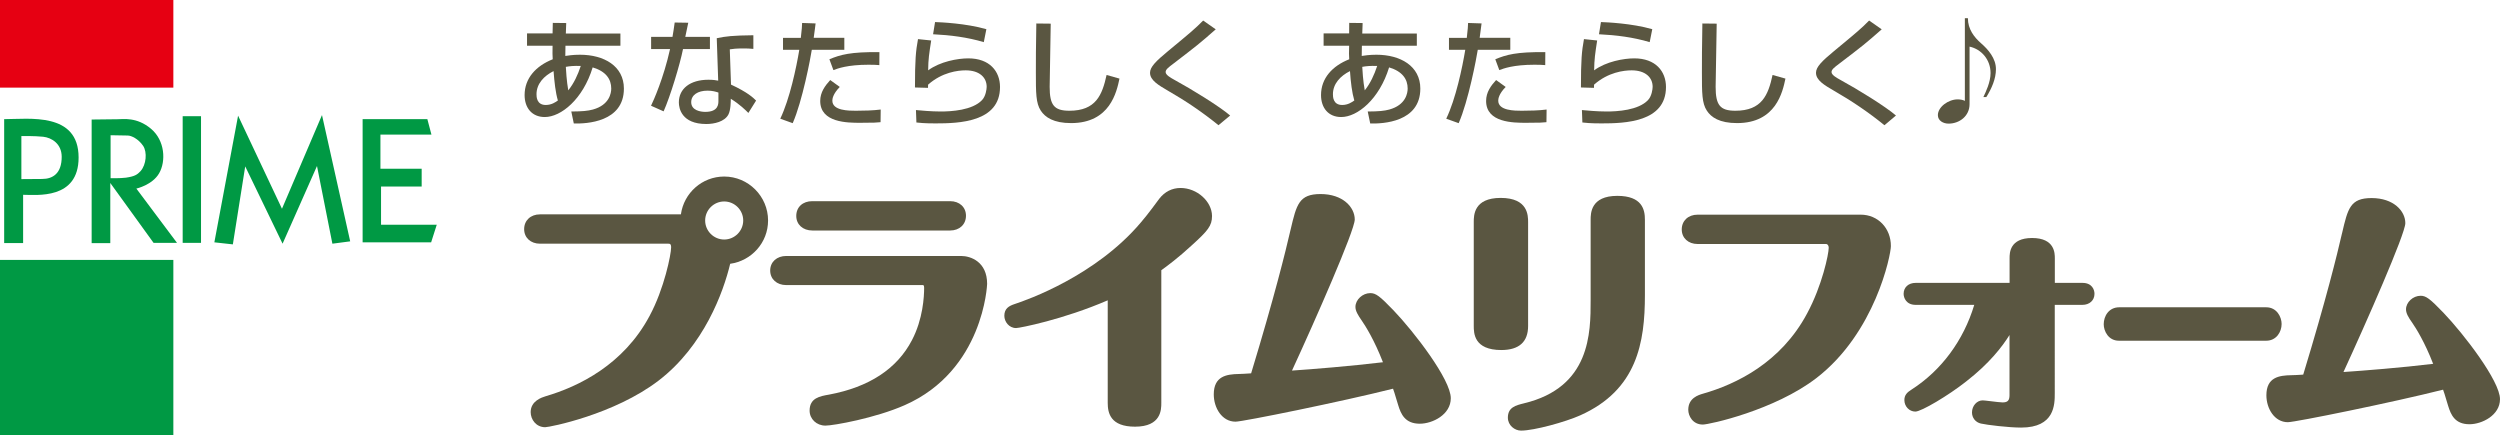 <?xml version="1.0" encoding="utf-8"?>
<!-- Generator: Adobe Illustrator 24.3.0, SVG Export Plug-In . SVG Version: 6.00 Build 0)  -->
<svg version="1.1" id="レイヤー_1" xmlns="http://www.w3.org/2000/svg" xmlns:xlink="http://www.w3.org/1999/xlink" x="0px"
	 y="0px" viewBox="0 0 329.82 57.39" style="enable-background:new 0 0 329.82 57.39;" xml:space="preserve">
<style type="text/css">
	.st0{fill:#5A5641;}
	.st1{fill-rule:evenodd;clip-rule:evenodd;fill:#009944;}
	.st2{fill-rule:evenodd;clip-rule:evenodd;fill:#E60012;}
</style>
<path class="st0" d="M107.17,30.41h18.18c1.23,0,2.09-0.8,2.09-1.95c0-1.13-0.86-1.92-2.09-1.92h-18.18c-1.27,0-2.12,0.78-2.12,1.95
	C105.05,29.62,105.92,30.41,107.17,30.41"/>
<path class="st0" d="M126.8,33.77h-23.07c-1.25,0-2.12,0.79-2.12,1.92c0,1.13,0.87,1.92,2.12,1.92h18.04c0.14,0,0.15,0.27,0.15,0.36
	c0,1.15-0.15,4.13-1.61,6.91c-1.97,3.78-5.65,6.19-10.94,7.18c-1.2,0.21-2.56,0.44-2.56,2.11c0,1.11,0.92,1.98,2.09,1.98
	c1.05,0,6.59-0.99,10.46-2.7c10.4-4.58,10.87-15.89,10.87-16C130.23,34.54,128.07,33.77,126.8,33.77"/>
<path class="st0" d="M155.75,24.8c-1.12,0-2.09,0.49-2.81,1.42c-0.16,0.22-1.57,2.15-2.43,3.13c-5.93,7.02-14.95,10.21-16.7,10.78
	c-0.68,0.23-1.31,0.57-1.31,1.53c0,0.78,0.62,1.62,1.55,1.62c0.46,0,6.24-1.13,12.09-3.66v13.54c0,1.34,0.37,3.13,3.6,3.13
	c3.47,0,3.47-2.27,3.47-3.13V35.65c0.75-0.54,2.23-1.63,3.99-3.26c2.16-1.95,2.7-2.61,2.7-3.89
	C159.89,26.57,157.92,24.8,155.75,24.8"/>
<path class="st0" d="M183.84,40.94c-1.82-1.89-2.33-2.27-3.06-2.27c-1.02,0-1.96,0.87-1.96,1.82c0,0.52,0.3,1.04,0.85,1.83
	c0.47,0.68,1.64,2.53,2.78,5.47c-4.27,0.51-9.3,0.92-12,1.1c3.06-6.63,8.28-18.49,8.28-19.93c0-1.63-1.58-3.36-4.51-3.36
	c-2.85,0-3.17,1.37-3.95,4.68l-0.03,0.12c-0.62,2.71-2.11,8.75-5.18,18.85l-0.11,0.01c-0.51,0.03-1.11,0.08-1.51,0.08
	c-1.6,0.03-3.31,0.27-3.31,2.69c0,1.77,1.07,3.6,2.87,3.6c0.99,0,14.02-2.65,20.78-4.35c0.14,0.38,0.25,0.74,0.39,1.22
	c0.08,0.27,0.18,0.58,0.29,0.95c0.36,1.19,0.91,2.45,2.85,2.45c1.67,0,4.09-1.19,4.09-3.36C191.41,50.08,186.56,43.78,183.84,40.94"
	/>
<path class="st0" d="M201.6,43V29.32c0-0.88,0-3.21-3.62-3.21c-3.55,0-3.55,2.31-3.55,3.18v13.68c0,0.96,0,3.21,3.65,3.21
	C200.42,46.17,201.6,45.1,201.6,43"/>
<path class="st0" d="M213.37,25.84c-3.52,0-3.52,2.31-3.52,3.17v10.57c0,4.31,0,11.52-8.8,13.63c-1.09,0.27-2.12,0.53-2.12,1.89
	c0,1.02,0.9,1.71,1.74,1.71c1.71,0,5.86-1.14,7.82-2.02c7.49-3.35,8.52-9.6,8.52-15.86v-9.92
	C217.02,27.65,216.64,25.84,213.37,25.84"/>
<path class="st0" d="M245.48,28.32h-21.52c-1.23,0-2.09,0.8-2.09,1.95c0,1.13,0.86,1.92,2.09,1.92h16.94c0.24,0,0.36,0.25,0.36,0.49
	c0,0.82-0.86,4.98-2.85,8.67c-3.47,6.51-9.39,9.35-13.75,10.59c-0.58,0.17-1.93,0.57-1.93,2.12c0,0.81,0.59,1.95,1.92,1.95
	c0.84,0,9.45-1.88,14.98-6.13c7.76-5.97,9.83-16.24,9.83-17.41C249.47,30.11,247.76,28.32,245.48,28.32"/>
<path class="st0" d="M274.74,37.32h-3.65v-3.23c0-0.67,0-2.69-3-2.69c-2.97,0-2.97,2-2.97,2.65v3.27h-12.39
	c-0.95,0-1.59,0.58-1.59,1.45c0,0.5,0.33,1.45,1.59,1.45h7.73c-1.42,4.71-4.35,8.66-8.28,11.18c-0.58,0.36-0.94,0.72-0.94,1.38
	c0,0.84,0.65,1.52,1.45,1.52c0.78,0,4.36-2.12,6.71-3.98c3.06-2.38,4.73-4.56,5.71-6.12v7.93c0,0.71-0.24,0.96-0.92,0.96
	c-0.25,0-1.01-0.09-1.56-0.16c-0.6-0.07-0.91-0.11-1.06-0.11c-0.77,0-1.41,0.73-1.41,1.59c0,0.72,0.47,1.31,1.18,1.47
	c0.78,0.18,3.66,0.53,5.3,0.53c4.44,0,4.44-3.05,4.44-4.52V40.22h3.65c0.94,0,1.59-0.6,1.59-1.45
	C276.33,38.23,276,37.32,274.74,37.32"/>
<path class="st0" d="M298.98,40.54h-19.4c-1.34,0-2.04,1.13-2.04,2.24c0,0.9,0.62,2.17,2,2.17h19.44c1.32,0,2.03-1.14,2.03-2.21
	C301.01,41.83,300.38,40.54,298.98,40.54"/>
<path class="st0" d="M322.36,41.26c-1.79-1.86-2.3-2.24-3.01-2.24c-1.01,0-1.93,0.86-1.93,1.79c0,0.51,0.29,1.03,0.84,1.8
	c0.47,0.68,1.62,2.5,2.74,5.39c-4.21,0.51-9.17,0.9-11.83,1.08c3.01-6.54,8.16-18.22,8.16-19.64c0-1.61-1.56-3.31-4.45-3.31
	c-2.81,0-3.13,1.35-3.89,4.61l-0.03,0.11c-0.61,2.67-2.07,8.62-5.1,18.57l-0.1,0.01c-0.5,0.03-1.09,0.07-1.49,0.07
	c-1.58,0.03-3.27,0.26-3.27,2.65c0,1.74,1.06,3.55,2.83,3.55c0.98,0,13.82-2.61,20.48-4.29c0.14,0.38,0.25,0.74,0.39,1.22
	c0.08,0.27,0.17,0.57,0.28,0.92c0.36,1.17,0.89,2.42,2.81,2.42c1.65,0,4.03-1.18,4.03-3.31C329.82,50.27,325.04,44.06,322.36,41.26"
	/>
<path class="st0" d="M101.33,29.09c0-3.19-2.6-5.8-5.79-5.8c-2.92,0-5.32,2.18-5.71,4.99H71.24c-1.23,0-2.09,0.8-2.09,1.95
	c0,1.13,0.86,1.92,2.09,1.92h16.94c0.17,0,0.36,0,0.36,0.49c0,0.88-0.89,5.42-2.85,9.05c-3.43,6.43-9.35,9.31-13.72,10.59
	c-0.48,0.15-1.96,0.61-1.96,2.09c0,0.98,0.72,1.99,1.92,1.99c0.54,0,9.08-1.65,14.97-6.16c5.97-4.58,8.54-11.67,9.43-15.4
	C99.15,34.41,101.33,32.01,101.33,29.09 M95.54,31.6c-1.38,0-2.51-1.13-2.51-2.51c0-1.38,1.13-2.51,2.51-2.51
	c1.38,0,2.51,1.13,2.51,2.51C98.05,30.47,96.92,31.6,95.54,31.6"/>
<path class="st0" d="M72.93,3.02l1.77,0.02l-0.05,1.38h7.2v1.61h-7.25c0,0.45-0.02,0.53-0.02,1.35c0.34-0.05,0.98-0.16,1.94-0.16
	c3.16,0,5.79,1.49,5.79,4.47c0,4.43-4.94,4.65-6.61,4.6l-0.33-1.58c1.5-0.01,2.18-0.08,2.85-0.26c2.18-0.6,2.42-2.17,2.42-2.77
	c0-1.22-0.68-2.26-2.45-2.79c-1.28,4.21-4.18,6.55-6.32,6.55c-1.69,0-2.66-1.21-2.66-2.9c0-2.21,1.49-3.84,3.71-4.72
	c-0.01-0.39-0.03-0.51-0.03-0.74l0.01-1.05h-3.37V4.41h3.37L72.93,3.02z M73.03,9.38c-1.26,0.63-2.25,1.67-2.25,3.05
	c0,0.3,0,1.42,1.22,1.42c0.76,0,1.29-0.37,1.6-0.59C73.29,12.2,73.14,10.84,73.03,9.38 M76.62,8.7c-0.94-0.03-1.47,0.03-1.97,0.12
	c0.01,0.31,0.11,1.94,0.32,3.1C75.72,10.99,76.23,9.88,76.62,8.7"/>
<path class="st0" d="M90.8,3c-0.05,0.22-0.36,1.74-0.39,1.86h3.25v1.61h-3.55c-0.4,2.03-1.7,6.3-2.56,8.22l-1.66-0.74
	c0.33-0.68,1.66-3.64,2.51-7.48H85.9V4.86h2.82c0.12-0.68,0.2-1.22,0.29-1.89L90.8,3z M99.39,6.45c-0.51-0.05-0.84-0.06-1.33-0.06
	c-0.96,0-1.38,0.06-1.78,0.12l0.16,4.65c2.2,1.02,2.93,1.73,3.31,2.11l-1.02,1.63c-0.36-0.36-1.1-1.11-2.32-1.87
	c0,0.33,0,1.5-0.32,2.09c-0.5,0.93-1.84,1.24-2.91,1.24c-3.27,0-3.62-2.09-3.62-2.85c0-1.81,1.49-2.99,3.9-2.99
	c0.62,0,0.98,0.06,1.29,0.12l-0.19-5.6c1.18-0.25,2.1-0.36,4.83-0.39L99.39,6.45z M94.78,12.21c-0.37-0.12-0.79-0.25-1.44-0.25
	c-1.28,0-2.15,0.57-2.15,1.52c0,1.08,1.22,1.28,1.86,1.28c1.73,0,1.73-1.04,1.73-1.47V12.21z"/>
<path class="st0" d="M107.6,3.09c-0.06,0.45-0.09,0.79-0.25,1.9h4.04v1.58h-4.29c-0.17,1.1-1.24,6.77-2.52,9.68l-1.64-0.59
	c1.25-2.62,2.12-6.74,2.51-9.09h-2.15V5h2.35c0.14-1.29,0.16-1.47,0.17-1.97L107.6,3.09z M110.79,11.47
	c-0.91,0.93-0.98,1.58-0.98,1.81c0,1.33,2.17,1.33,3.1,1.33c1.01,0,2.31-0.03,3.28-0.16l-0.02,1.67c-0.5,0.05-0.82,0.08-2.68,0.08
	c-1.66,0-5.28,0-5.28-2.88c0-1.15,0.64-2.01,1.32-2.76L110.79,11.47z M116.01,8.59c-0.39-0.03-0.79-0.05-1.41-0.05
	c-2.8,0-4.1,0.5-4.65,0.71l-0.53-1.43c1.44-0.6,2.8-0.99,6.6-0.94L116.01,8.59z"/>
<path class="st0" d="M122.85,5.34c-0.26,1.7-0.39,2.46-0.4,3.94c1.57-1.16,3.9-1.58,5.3-1.58c2.8,0,4.18,1.7,4.18,3.78
	c0,4.65-5.43,4.8-8.52,4.8c-1.52,0-2.12-0.08-2.51-0.12l-0.06-1.64c0.54,0.05,1.97,0.19,3.28,0.19c1.35,0,4.18-0.15,5.45-1.52
	c0.48-0.51,0.6-1.43,0.6-1.74c0-1.22-0.94-2.17-2.77-2.17c-1.04,0-3.11,0.25-4.96,1.89c-0.01,0.17-0.01,0.25-0.01,0.42l-1.72-0.05
	c0-3.64,0.11-4.8,0.4-6.38L122.85,5.34z M129.79,5.56c-2.17-0.65-4.43-0.93-6.69-1.04l0.26-1.61c0.76,0.03,4.03,0.16,6.77,0.94
	L129.79,5.56z"/>
<path class="st0" d="M138.62,3.12c-0.01,1.32-0.14,7.93-0.14,8.33c0,2.4,0.57,3.16,2.6,3.16c3.5,0,4.33-2.07,4.91-4.72l1.7,0.48
	c-0.37,1.75-1.24,5.87-6.38,5.87c-2.32,0-3.42-0.76-4-1.64c-0.65-0.99-0.65-2.32-0.65-5.06c0-1.38,0-3.44,0.06-6.44L138.62,3.12z"/>
<path class="st0" d="M160.75,16.52c-2.09-1.7-4.32-3.21-6.66-4.55c-1.25-0.73-2.37-1.38-2.37-2.37c0-0.76,0.77-1.53,2.38-2.86
	c3.13-2.59,3.55-2.94,4.63-4.03l1.66,1.16c-2.18,1.92-2.53,2.18-5.54,4.49c-0.76,0.57-1.07,0.82-1.07,1.15
	c0,0.39,0.7,0.77,1.15,1.02c2.28,1.24,5.95,3.5,7.36,4.71L160.75,16.52z"/>
<path class="st0" d="M178,3.02l1.77,0.02l-0.05,1.38h7.2v1.61h-7.25c0,0.45-0.02,0.53-0.02,1.35c0.34-0.05,0.98-0.16,1.94-0.16
	c3.16,0,5.79,1.49,5.79,4.47c0,4.43-4.94,4.65-6.61,4.6l-0.33-1.58c1.5-0.01,2.18-0.08,2.85-0.26c2.18-0.6,2.42-2.17,2.42-2.77
	c0-1.22-0.68-2.26-2.45-2.79c-1.29,4.21-4.18,6.55-6.32,6.55c-1.69,0-2.66-1.21-2.66-2.9c0-2.21,1.49-3.84,3.72-4.72
	c-0.01-0.39-0.03-0.51-0.03-0.74l0.02-1.05h-3.37V4.41h3.37L178,3.02z M178.1,9.38c-1.26,0.63-2.25,1.67-2.25,3.05
	c0,0.3,0,1.42,1.22,1.42c0.76,0,1.29-0.37,1.6-0.59C178.36,12.2,178.2,10.84,178.1,9.38 M181.69,8.7c-0.95-0.03-1.47,0.03-1.97,0.12
	c0.01,0.31,0.11,1.94,0.33,3.1C180.79,10.99,181.3,9.88,181.69,8.7"/>
<path class="st0" d="M195.46,3.09c-0.06,0.45-0.1,0.79-0.25,1.9h4.04v1.58h-4.29c-0.17,1.1-1.24,6.77-2.52,9.68l-1.64-0.59
	c1.26-2.62,2.12-6.74,2.51-9.09h-2.15V5h2.35c0.14-1.29,0.16-1.47,0.17-1.97L195.46,3.09z M198.64,11.47
	c-0.91,0.93-0.98,1.58-0.98,1.81c0,1.33,2.17,1.33,3.1,1.33c1,0,2.31-0.03,3.28-0.16l-0.02,1.67c-0.5,0.05-0.82,0.08-2.68,0.08
	c-1.66,0-5.28,0-5.28-2.88c0-1.15,0.63-2.01,1.32-2.76L198.64,11.47z M203.86,8.59c-0.39-0.03-0.79-0.05-1.41-0.05
	c-2.8,0-4.1,0.5-4.65,0.71l-0.53-1.43c1.44-0.6,2.8-0.99,6.6-0.94L203.86,8.59z"/>
<path class="st0" d="M210.71,5.34c-0.26,1.7-0.38,2.46-0.4,3.94c1.57-1.16,3.9-1.58,5.3-1.58c2.8,0,4.18,1.7,4.18,3.78
	c0,4.65-5.44,4.8-8.52,4.8c-1.52,0-2.12-0.08-2.51-0.12l-0.06-1.64c0.54,0.05,1.96,0.19,3.28,0.19c1.35,0,4.18-0.15,5.45-1.52
	c0.48-0.51,0.6-1.43,0.6-1.74c0-1.22-0.94-2.17-2.77-2.17c-1.04,0-3.11,0.25-4.96,1.89c-0.01,0.17-0.01,0.25-0.01,0.42l-1.72-0.05
	c0-3.64,0.11-4.8,0.4-6.38L210.71,5.34z M217.64,5.56c-2.17-0.65-4.43-0.93-6.69-1.04l0.26-1.61c0.76,0.03,4.03,0.16,6.77,0.94
	L217.64,5.56z"/>
<path class="st0" d="M226.48,3.12c-0.02,1.32-0.14,7.93-0.14,8.33c0,2.4,0.57,3.16,2.6,3.16c3.5,0,4.34-2.07,4.91-4.72l1.7,0.48
	c-0.37,1.75-1.24,5.87-6.38,5.87c-2.32,0-3.42-0.76-3.99-1.64c-0.65-0.99-0.65-2.32-0.65-5.06c0-1.38,0-3.44,0.06-6.44L226.48,3.12z
	"/>
<path class="st0" d="M248.61,16.52c-2.09-1.7-4.32-3.21-6.66-4.55c-1.26-0.73-2.37-1.38-2.37-2.37c0-0.76,0.77-1.53,2.38-2.86
	c3.13-2.59,3.55-2.94,4.63-4.03l1.66,1.16c-2.18,1.92-2.52,2.18-5.55,4.49c-0.76,0.57-1.07,0.82-1.07,1.15
	c0,0.39,0.7,0.77,1.15,1.02c2.28,1.24,5.95,3.5,7.35,4.71L248.61,16.52z"/>
<path class="st0" d="M259.24,2.4h0.38c0,1.45,0.83,2.52,1.75,3.32c0.92,0.8,1.95,1.98,1.95,3.4c0,1.27-0.55,2.53-1.27,3.69h-0.39
	c0.33-0.7,0.95-1.97,0.95-3.17c0-1.76-1.19-3.14-2.77-3.49v7.59c0,1.57-1.33,2.57-2.77,2.57c-0.69,0-1.41-0.38-1.41-1.12
	c0-1.07,1.37-2.08,2.61-2.08c0.35,0,0.73,0.07,0.95,0.2V2.4z"/>
<rect y="34.29" class="st1" width="22.87" height="23.1"/>
<rect class="st2" width="22.87" height="11.56"/>
<path class="st1" d="M0.55,15.72v16.35h2.5V25.7c1.78,0,7.32,0.67,7.32-4.92C10.37,14.75,3.8,15.72,0.55,15.72 M5.56,23.61
	c-1.17,0-2.74,0.02-2.74,0.02v-5.68c0,0,1.73-0.03,2.87,0.09c1.13,0.12,2.45,0.93,2.45,2.65C8.14,22.87,6.98,23.61,5.56,23.61"/>
<path class="st1" d="M17.99,24.88c0,0,2.12-0.47,3.01-2.03c0.9-1.57,0.78-4.31-1.09-5.87c-1.87-1.57-3.68-1.25-4.38-1.25
	c-0.71,0-3.44,0.04-3.44,0.04v16.31h2.46v-7.94l5.71,7.9h3.09L17.99,24.88z M14.59,23.51v-5.67c0,0,1.79,0.04,2.26,0.04
	c0.47,0,1.4,0.43,2.04,1.37c0.54,0.82,0.42,2.47-0.35,3.33c-0.42,0.45-0.75,0.69-1.93,0.86C15.8,23.54,14.59,23.51,14.59,23.51"/>
<rect x="24.1" y="15.33" class="st1" width="2.42" height="16.71"/>
<polygon class="st1" points="28.28,31.97 30.72,32.24 32.35,21.95 37.28,32.15 41.82,21.9 43.85,32.15 46.2,31.84 42.48,15.18 
	37.2,27.54 31.41,15.26 "/>
<polygon class="st1" points="47.84,15.72 47.84,31.97 56.88,31.97 57.62,29.65 50.27,29.65 50.27,24.61 55.63,24.61 55.63,22.26 
	50.19,22.26 50.19,17.76 56.92,17.76 56.38,15.72 "/>
</svg>

